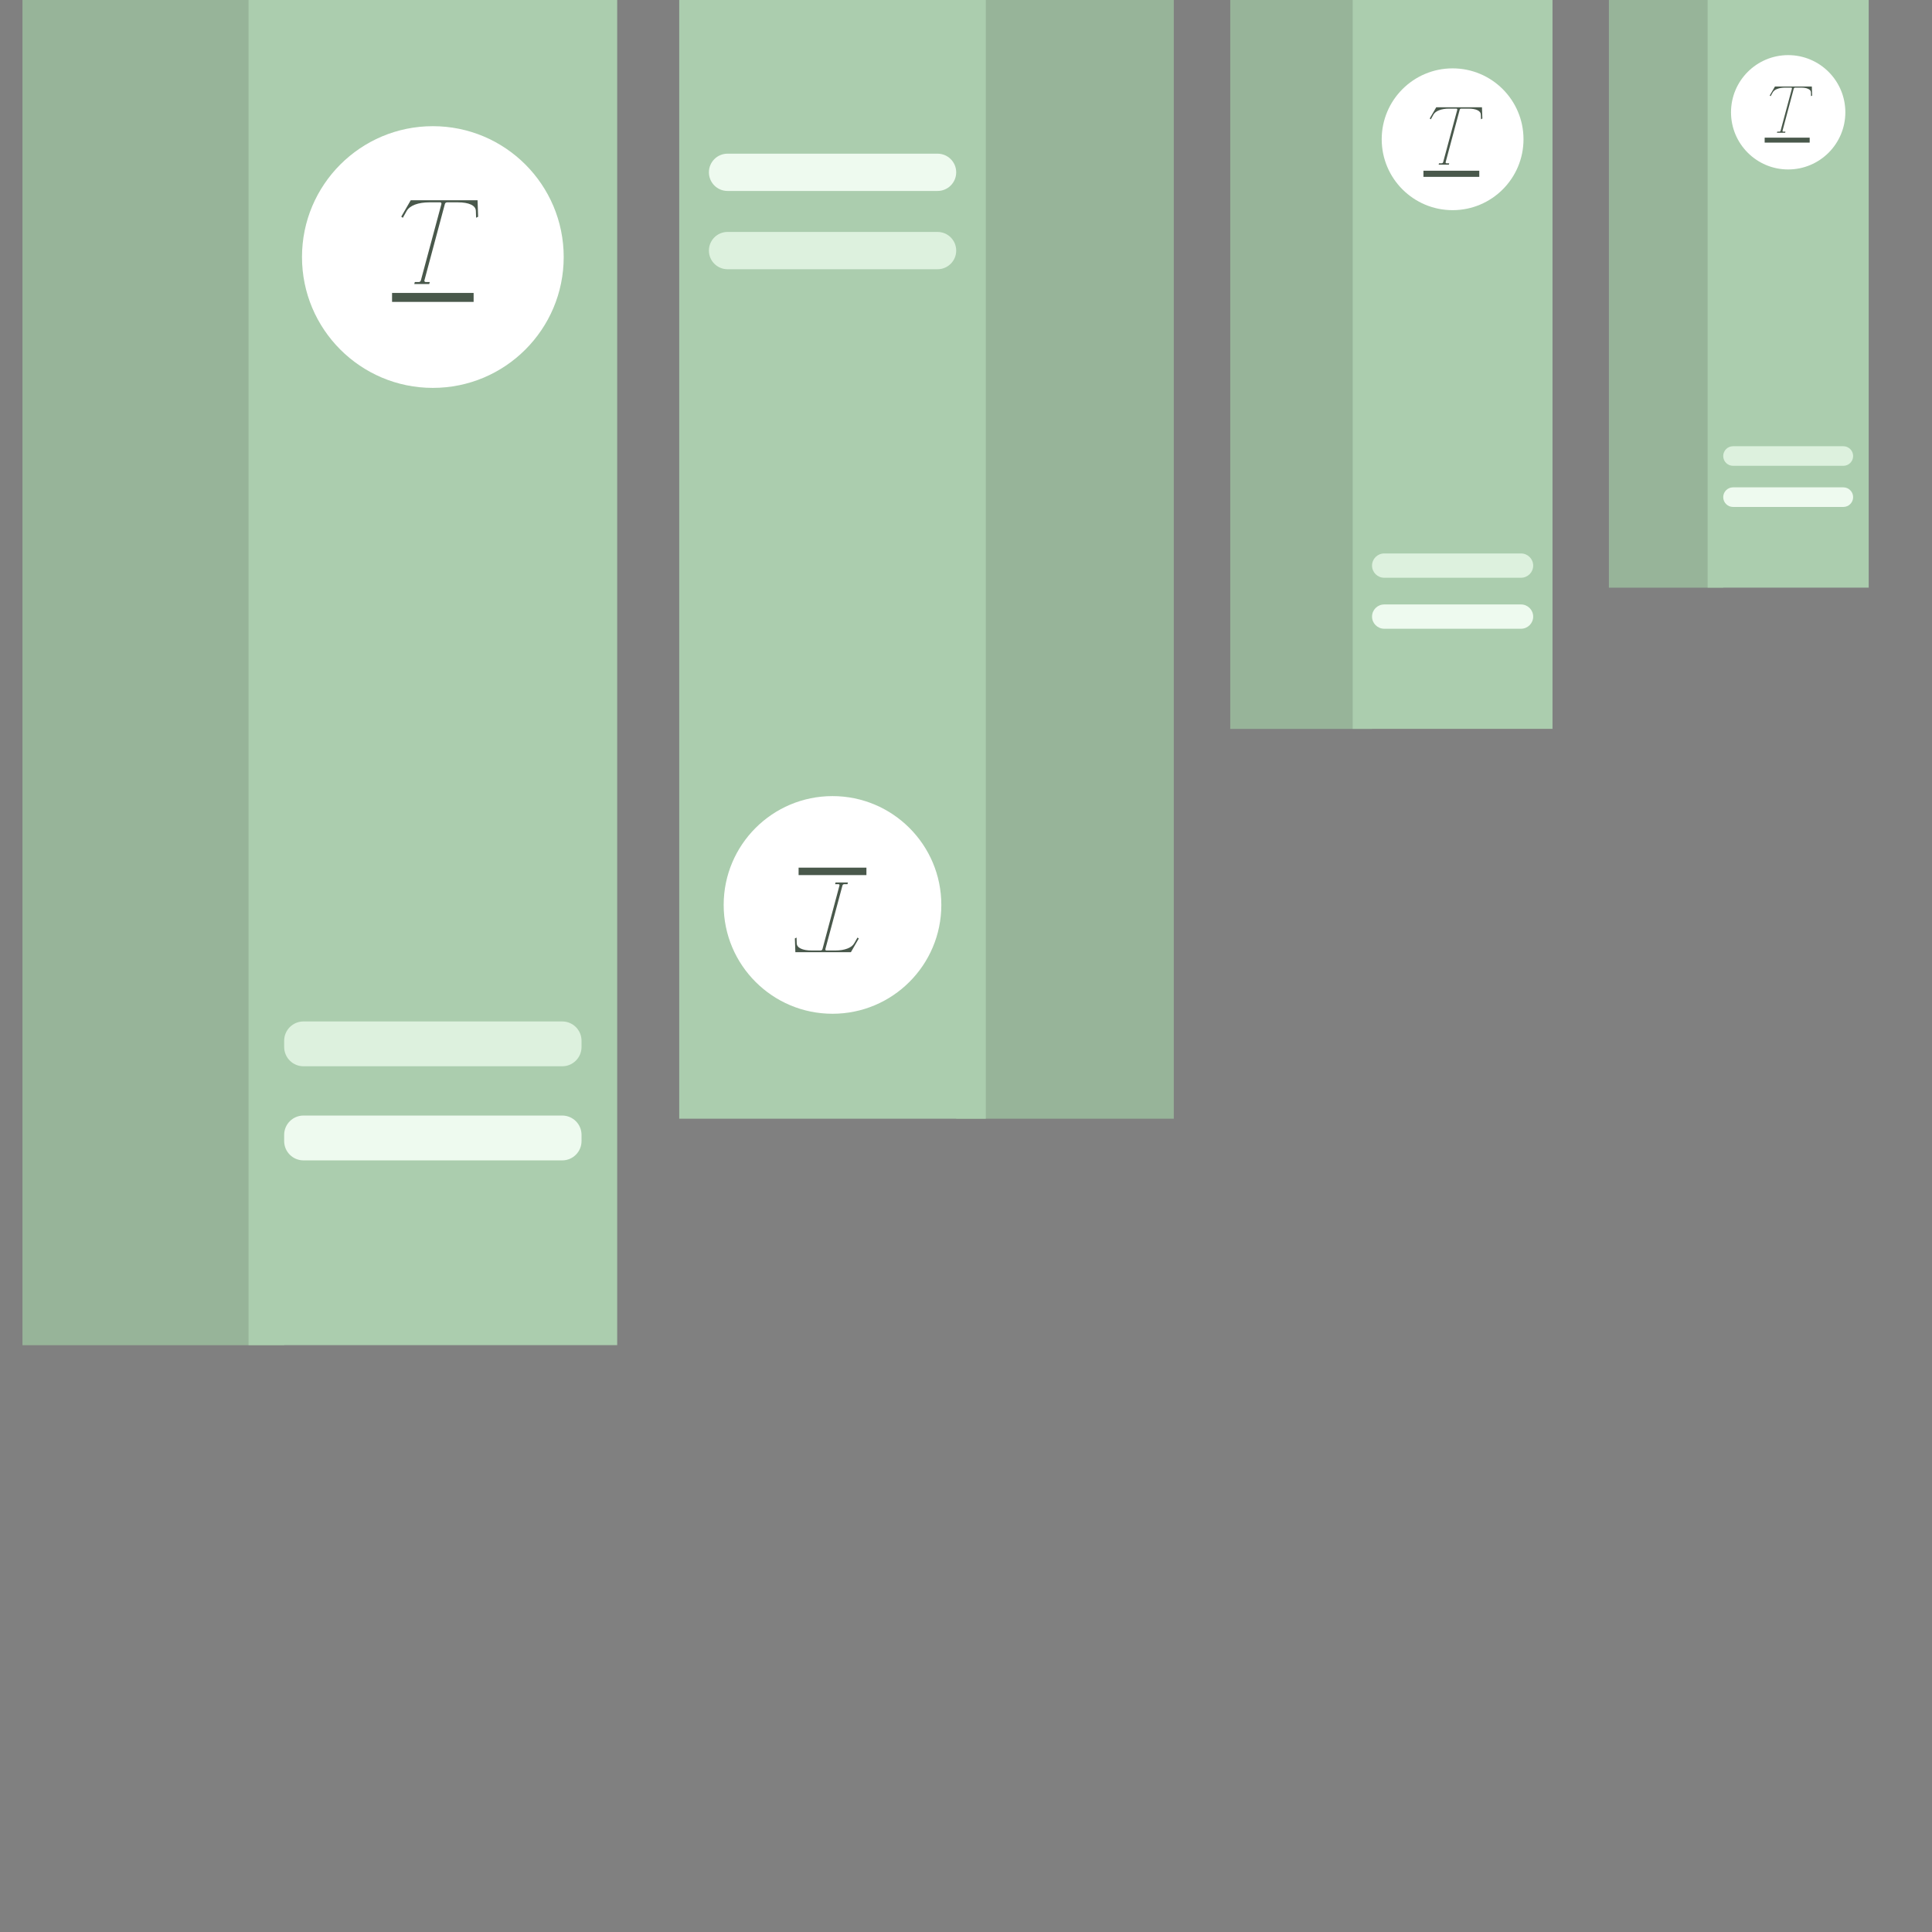<svg xmlns="http://www.w3.org/2000/svg" xmlns:xlink="http://www.w3.org/1999/xlink" width="500" zoomAndPan="magnify" viewBox="0 0 375 375" height="500" preserveAspectRatio="xMidYMid meet" version="1.0"><rect x="0" y="0" width="375" height="375" fill="#808080" stroke="none"/><defs><g/><clipPath id="6cc1a66c71"><path d="M 238.789 0 L 266.312 0 L 266.312 141.477 L 238.789 141.477 Z M 238.789 0 " clip-rule="nonzero"/></clipPath><clipPath id="926ee9c3f0"><path d="M 262.562 0 L 301.34 0 L 301.34 141.477 L 262.562 141.477 Z M 262.562 0 " clip-rule="nonzero"/></clipPath><clipPath id="61a4678416"><path d="M 266.312 107.426 L 297.594 107.426 L 297.594 112.141 L 266.312 112.141 Z M 266.312 107.426 " clip-rule="nonzero"/></clipPath><clipPath id="191101d723"><path d="M 268.672 107.426 L 295.23 107.426 C 296.531 107.426 297.59 108.48 297.59 109.781 C 297.59 111.086 296.531 112.141 295.23 112.141 L 268.672 112.141 C 267.371 112.141 266.312 111.086 266.312 109.781 C 266.312 108.48 267.371 107.426 268.672 107.426 Z M 268.672 107.426 " clip-rule="nonzero"/></clipPath><clipPath id="64a358b395"><path d="M 266.312 117.324 L 297.594 117.324 L 297.594 122.039 L 266.312 122.039 Z M 266.312 117.324 " clip-rule="nonzero"/></clipPath><clipPath id="b862859e5f"><path d="M 268.672 117.324 L 295.23 117.324 C 296.531 117.324 297.59 118.379 297.59 119.68 C 297.59 120.984 296.531 122.039 295.23 122.039 L 268.672 122.039 C 267.371 122.039 266.312 120.984 266.312 119.68 C 266.312 118.379 267.371 117.324 268.672 117.324 Z M 268.672 117.324 " clip-rule="nonzero"/></clipPath><clipPath id="fc2cdce0a1"><path d="M 268.188 13.27 L 295.711 13.27 L 295.711 40.793 L 268.188 40.793 Z M 268.188 13.27 " clip-rule="nonzero"/></clipPath><clipPath id="e284e103b4"><path d="M 281.949 13.27 C 274.352 13.27 268.188 19.434 268.188 27.031 C 268.188 34.633 274.352 40.793 281.949 40.793 C 289.551 40.793 295.711 34.633 295.711 27.031 C 295.711 19.434 289.551 13.27 281.949 13.27 Z M 281.949 13.27 " clip-rule="nonzero"/></clipPath><clipPath id="d526d36bcd"><path d="M 185.59 0 L 227.832 0 L 227.832 217.137 L 185.59 217.137 Z M 185.59 0 " clip-rule="nonzero"/></clipPath><clipPath id="ebe7c94f78"><path d="M 131.836 0 L 191.348 0 L 191.348 217.137 L 131.836 217.137 Z M 131.836 0 " clip-rule="nonzero"/></clipPath><clipPath id="6dc44498de"><path d="M 137.586 45.02 L 185.598 45.02 L 185.598 52.258 L 137.586 52.258 Z M 137.586 45.02 " clip-rule="nonzero"/></clipPath><clipPath id="ba8d602a8b"><path d="M 181.977 52.258 L 141.215 52.258 C 139.215 52.258 137.598 50.637 137.598 48.641 C 137.598 46.641 139.215 45.02 141.215 45.02 L 181.977 45.02 C 183.977 45.02 185.598 46.641 185.598 48.641 C 185.598 50.637 183.977 52.258 181.977 52.258 Z M 181.977 52.258 " clip-rule="nonzero"/></clipPath><clipPath id="61f43e9bf5"><path d="M 137.586 29.828 L 185.598 29.828 L 185.598 37.066 L 137.586 37.066 Z M 137.586 29.828 " clip-rule="nonzero"/></clipPath><clipPath id="350a4b79e6"><path d="M 181.977 37.066 L 141.215 37.066 C 139.215 37.066 137.598 35.445 137.598 33.445 C 137.598 31.449 139.215 29.828 141.215 29.828 L 181.977 29.828 C 183.977 29.828 185.598 31.449 185.598 33.445 C 185.598 35.445 183.977 37.066 181.977 37.066 Z M 181.977 37.066 " clip-rule="nonzero"/></clipPath><clipPath id="5df345f111"><path d="M 140.465 154.523 L 182.711 154.523 L 182.711 196.77 L 140.465 196.77 Z M 140.465 154.523 " clip-rule="nonzero"/></clipPath><clipPath id="a9635f3196"><path d="M 161.586 196.77 C 173.254 196.77 182.711 187.312 182.711 175.645 C 182.711 163.98 173.254 154.523 161.586 154.523 C 149.922 154.523 140.465 163.98 140.465 175.645 C 140.465 187.312 149.922 196.77 161.586 196.77 Z M 161.586 196.77 " clip-rule="nonzero"/></clipPath><clipPath id="f622100028"><path d="M 4.359 0 L 55.156 0 L 55.156 261.105 L 4.359 261.105 Z M 4.359 0 " clip-rule="nonzero"/></clipPath><clipPath id="c1b1ae3251"><path d="M 48.238 0 L 119.797 0 L 119.797 261.105 L 48.238 261.105 Z M 48.238 0 " clip-rule="nonzero"/></clipPath><clipPath id="645b400086"><path d="M 55.156 198.262 L 112.887 198.262 L 112.887 206.965 L 55.156 206.965 Z M 55.156 198.262 " clip-rule="nonzero"/></clipPath><clipPath id="19e447a7aa"><path d="M 58.906 198.262 L 109.125 198.262 C 111.199 198.262 112.875 199.938 112.875 202.012 L 112.875 203.215 C 112.875 205.285 111.199 206.965 109.125 206.965 L 58.906 206.965 C 56.836 206.965 55.156 205.285 55.156 203.215 L 55.156 202.012 C 55.156 199.938 56.836 198.262 58.906 198.262 Z M 58.906 198.262 " clip-rule="nonzero"/></clipPath><clipPath id="523a4c9373"><path d="M 55.156 216.527 L 112.887 216.527 L 112.887 225.23 L 55.156 225.23 Z M 55.156 216.527 " clip-rule="nonzero"/></clipPath><clipPath id="5a9393c277"><path d="M 58.906 216.527 L 109.125 216.527 C 111.199 216.527 112.875 218.207 112.875 220.277 L 112.875 221.48 C 112.875 223.551 111.199 225.23 109.125 225.23 L 58.906 225.23 C 56.836 225.23 55.156 223.551 55.156 221.48 L 55.156 220.277 C 55.156 218.207 56.836 216.527 58.906 216.527 Z M 58.906 216.527 " clip-rule="nonzero"/></clipPath><clipPath id="f3106cef60"><path d="M 58.617 24.492 L 109.414 24.492 L 109.414 75.289 L 58.617 75.289 Z M 58.617 24.492 " clip-rule="nonzero"/></clipPath><clipPath id="4e1f28ec90"><path d="M 84.016 24.492 C 69.988 24.492 58.617 35.863 58.617 49.891 C 58.617 63.918 69.988 75.289 84.016 75.289 C 98.043 75.289 109.414 63.918 109.414 49.891 C 109.414 35.863 98.043 24.492 84.016 24.492 Z M 84.016 24.492 " clip-rule="nonzero"/></clipPath><clipPath id="208feb3f30"><path d="M 312.285 0 L 334.477 0 L 334.477 114.07 L 312.285 114.07 Z M 312.285 0 " clip-rule="nonzero"/></clipPath><clipPath id="365087e57e"><path d="M 331.453 0 L 362.715 0 L 362.715 114.07 L 331.453 114.07 Z M 331.453 0 " clip-rule="nonzero"/></clipPath><clipPath id="8c5c541615"><path d="M 334.477 86.613 L 359.695 86.613 L 359.695 90.414 L 334.477 90.414 Z M 334.477 86.613 " clip-rule="nonzero"/></clipPath><clipPath id="928a45e6a4"><path d="M 336.379 86.613 L 357.789 86.613 C 358.84 86.613 359.691 87.465 359.691 88.516 C 359.691 89.566 358.84 90.414 357.789 90.414 L 336.379 90.414 C 335.328 90.414 334.477 89.566 334.477 88.516 C 334.477 87.465 335.328 86.613 336.379 86.613 Z M 336.379 86.613 " clip-rule="nonzero"/></clipPath><clipPath id="03072cc0a1"><path d="M 334.477 94.594 L 359.695 94.594 L 359.695 98.398 L 334.477 98.398 Z M 334.477 94.594 " clip-rule="nonzero"/></clipPath><clipPath id="922855fb09"><path d="M 336.379 94.594 L 357.789 94.594 C 358.84 94.594 359.691 95.445 359.691 96.496 C 359.691 97.547 358.84 98.398 357.789 98.398 L 336.379 98.398 C 335.328 98.398 334.477 97.547 334.477 96.496 C 334.477 95.445 335.328 94.594 336.379 94.594 Z M 336.379 94.594 " clip-rule="nonzero"/></clipPath><clipPath id="b69feccd4b"><path d="M 335.988 10.699 L 358.18 10.699 L 358.18 32.891 L 335.988 32.891 Z M 335.988 10.699 " clip-rule="nonzero"/></clipPath><clipPath id="f0dd5c712e"><path d="M 347.082 10.699 C 340.957 10.699 335.988 15.668 335.988 21.797 C 335.988 27.922 340.957 32.891 347.082 32.891 C 353.211 32.891 358.18 27.922 358.18 21.797 C 358.18 15.668 353.211 10.699 347.082 10.699 Z M 347.082 10.699 " clip-rule="nonzero"/></clipPath></defs><g clip-path="url(#6cc1a66c71)"><path fill="#97b499" d="M 238.789 0 L 266.312 0 L 266.312 141.488 L 238.789 141.488 Z M 238.789 0 " fill-opacity="1" fill-rule="nonzero"/></g><g clip-path="url(#926ee9c3f0)"><path fill="#abcdae" d="M 262.562 0 L 301.34 0 L 301.34 141.469 L 262.562 141.469 Z M 262.562 0 " fill-opacity="1" fill-rule="nonzero"/></g><g clip-path="url(#61a4678416)"><g clip-path="url(#191101d723)"><path fill="#ddf1de" d="M 266.312 107.426 L 297.594 107.426 L 297.594 112.141 L 266.312 112.141 Z M 266.312 107.426 " fill-opacity="1" fill-rule="nonzero"/></g></g><g clip-path="url(#64a358b395)"><g clip-path="url(#b862859e5f)"><path fill="#eefaef" d="M 266.312 117.324 L 297.594 117.324 L 297.594 122.039 L 266.312 122.039 Z M 266.312 117.324 " fill-opacity="1" fill-rule="nonzero"/></g></g><g clip-path="url(#fc2cdce0a1)"><g clip-path="url(#e284e103b4)"><path fill="#ffffff" d="M 268.188 13.27 L 295.711 13.27 L 295.711 40.793 L 268.188 40.793 Z M 268.188 13.27 " fill-opacity="1" fill-rule="nonzero"/></g></g><path fill="#49584b" d="M 276.289 33.137 L 287.129 33.137 L 287.129 34.328 L 276.289 34.328 Z M 276.289 33.137 " fill-opacity="1" fill-rule="nonzero"/><g fill="#49584b" fill-opacity="1"><g transform="translate(276.29, 31.945)"><g><path d="M 11.359 -11.109 L 11.438 -8.938 L 11.188 -8.797 C 11.176 -8.797 11.172 -8.801 11.172 -8.812 L 11.141 -9.688 C 11.129 -10.062 10.914 -10.348 10.5 -10.547 C 10.082 -10.754 9.492 -10.859 8.734 -10.859 L 7.312 -10.859 C 7.164 -10.848 7.07 -10.77 7.031 -10.625 L 4.312 -0.484 C 4.289 -0.41 4.301 -0.352 4.344 -0.312 C 4.375 -0.27 4.414 -0.25 4.469 -0.25 L 4.984 -0.25 C 4.984 -0.25 4.988 -0.25 5 -0.25 C 5 -0.238 5 -0.234 5 -0.234 L 4.938 0 C 4.926 0.008 4.922 0.016 4.922 0.016 L 2.969 0.016 C 2.957 0.016 2.953 0.016 2.953 0.016 C 2.953 0.004 2.953 0 2.953 0 L 3.016 -0.234 C 3.016 -0.242 3.02 -0.25 3.031 -0.25 L 3.547 -0.25 C 3.691 -0.258 3.785 -0.336 3.828 -0.484 L 6.562 -10.625 C 6.57 -10.688 6.562 -10.742 6.531 -10.797 C 6.5 -10.836 6.457 -10.859 6.406 -10.859 L 4.969 -10.859 C 4.219 -10.859 3.578 -10.754 3.047 -10.547 C 2.516 -10.348 2.145 -10.062 1.938 -9.688 L 1.453 -8.812 C 1.441 -8.801 1.438 -8.797 1.438 -8.797 C 1.438 -8.797 1.43 -8.797 1.422 -8.797 L 1.234 -8.938 C 1.223 -8.938 1.219 -8.941 1.219 -8.953 L 2.484 -11.125 C 2.484 -11.113 2.484 -11.113 2.484 -11.125 C 2.492 -11.125 2.5 -11.125 2.5 -11.125 L 11.344 -11.125 C 11.352 -11.125 11.359 -11.125 11.359 -11.125 C 11.348 -11.125 11.348 -11.125 11.359 -11.125 C 11.348 -11.133 11.348 -11.133 11.359 -11.125 C 11.359 -11.125 11.359 -11.117 11.359 -11.109 Z M 11.359 -11.109 "/></g></g></g><g clip-path="url(#d526d36bcd)"><path fill="#97b499" d="M 227.832 217.137 L 185.59 217.137 L 185.59 -0.031 L 227.832 -0.031 Z M 227.832 217.137 " fill-opacity="1" fill-rule="nonzero"/></g><g clip-path="url(#ebe7c94f78)"><path fill="#abcdae" d="M 191.348 217.137 L 131.836 217.137 L 131.836 0.004 L 191.348 0.004 Z M 191.348 217.137 " fill-opacity="1" fill-rule="nonzero"/></g><g clip-path="url(#6dc44498de)"><g clip-path="url(#ba8d602a8b)"><path fill="#ddf1de" d="M 185.598 52.258 L 137.586 52.258 L 137.586 45.02 L 185.598 45.02 Z M 185.598 52.258 " fill-opacity="1" fill-rule="nonzero"/></g></g><g clip-path="url(#61f43e9bf5)"><g clip-path="url(#350a4b79e6)"><path fill="#eefaef" d="M 185.598 37.066 L 137.586 37.066 L 137.586 29.828 L 185.598 29.828 Z M 185.598 37.066 " fill-opacity="1" fill-rule="nonzero"/></g></g><g clip-path="url(#5df345f111)"><g clip-path="url(#a9635f3196)"><path fill="#ffffff" d="M 182.711 196.77 L 140.465 196.77 L 140.465 154.523 L 182.711 154.523 Z M 182.711 196.77 " fill-opacity="1" fill-rule="nonzero"/></g></g><path fill="#49584b" d="M 168.172 169.855 L 155.008 169.855 L 155.008 168.41 L 168.172 168.41 Z M 168.172 169.855 " fill-opacity="1" fill-rule="nonzero"/><g fill="#49584b" fill-opacity="1"><g transform="translate(168.174, 171.304)"><g><path d="M -13.797 13.484 L -13.891 10.844 L -13.578 10.688 C -13.566 10.688 -13.562 10.691 -13.562 10.703 L -13.531 11.766 C -13.52 12.223 -13.258 12.57 -12.75 12.812 C -12.238 13.062 -11.523 13.188 -10.609 13.188 L -8.875 13.188 C -8.695 13.164 -8.582 13.07 -8.531 12.906 L -5.234 0.578 C -5.203 0.504 -5.211 0.441 -5.266 0.391 C -5.305 0.336 -5.359 0.312 -5.422 0.312 L -6.062 0.312 C -6.062 0.312 -6.066 0.312 -6.078 0.312 C -6.078 0.301 -6.078 0.297 -6.078 0.297 L -6 0 C -5.988 -0.008 -5.984 -0.016 -5.984 -0.016 L -3.609 -0.016 C -3.598 -0.016 -3.594 -0.016 -3.594 -0.016 C -3.594 -0.004 -3.594 0 -3.594 0 L -3.672 0.297 C -3.672 0.305 -3.676 0.312 -3.688 0.312 L -4.297 0.312 C -4.484 0.32 -4.602 0.41 -4.656 0.578 L -7.969 12.906 C -7.977 12.988 -7.969 13.055 -7.938 13.109 C -7.895 13.16 -7.844 13.188 -7.781 13.188 L -6.047 13.188 C -5.129 13.188 -4.348 13.062 -3.703 12.812 C -3.055 12.57 -2.609 12.223 -2.359 11.766 L -1.75 10.703 C -1.738 10.691 -1.734 10.688 -1.734 10.688 C -1.734 10.688 -1.727 10.688 -1.719 10.688 L -1.5 10.844 C -1.488 10.844 -1.484 10.848 -1.484 10.859 L -3.016 13.516 C -3.016 13.492 -3.016 13.492 -3.016 13.516 C -3.023 13.516 -3.031 13.516 -3.031 13.516 L -13.781 13.516 C -13.789 13.516 -13.797 13.516 -13.797 13.516 C -13.785 13.516 -13.785 13.516 -13.797 13.516 C -13.785 13.523 -13.785 13.523 -13.797 13.516 C -13.797 13.516 -13.797 13.504 -13.797 13.484 Z M -13.797 13.484 "/></g></g></g><g clip-path="url(#f622100028)"><path fill="#97b499" d="M 4.359 0 L 55.156 0 L 55.156 261.129 L 4.359 261.129 Z M 4.359 0 " fill-opacity="1" fill-rule="nonzero"/></g><g clip-path="url(#c1b1ae3251)"><path fill="#abcdae" d="M 48.238 0 L 119.797 0 L 119.797 261.09 L 48.238 261.09 Z M 48.238 0 " fill-opacity="1" fill-rule="nonzero"/></g><g clip-path="url(#645b400086)"><g clip-path="url(#19e447a7aa)"><path fill="#ddf1de" d="M 55.156 198.262 L 112.887 198.262 L 112.887 206.965 L 55.156 206.965 Z M 55.156 198.262 " fill-opacity="1" fill-rule="nonzero"/></g></g><g clip-path="url(#523a4c9373)"><g clip-path="url(#5a9393c277)"><path fill="#eefaef" d="M 55.156 216.527 L 112.887 216.527 L 112.887 225.23 L 55.156 225.23 Z M 55.156 216.527 " fill-opacity="1" fill-rule="nonzero"/></g></g><g clip-path="url(#f3106cef60)"><g clip-path="url(#4e1f28ec90)"><path fill="#ffffff" d="M 58.617 24.492 L 109.414 24.492 L 109.414 75.289 L 58.617 75.289 Z M 58.617 24.492 " fill-opacity="1" fill-rule="nonzero"/></g></g><path fill="#49584b" d="M 76.098 56.859 L 91.93 56.859 L 91.93 58.598 L 76.098 58.598 Z M 76.098 56.859 " fill-opacity="1" fill-rule="nonzero"/><g fill="#49584b" fill-opacity="1"><g transform="translate(76.1, 55.117)"><g><path d="M 16.594 -16.219 L 16.703 -13.047 L 16.328 -12.859 C 16.316 -12.859 16.312 -12.863 16.312 -12.875 L 16.266 -14.156 C 16.254 -14.695 15.941 -15.113 15.328 -15.406 C 14.711 -15.695 13.859 -15.844 12.766 -15.844 L 10.672 -15.844 C 10.453 -15.832 10.312 -15.723 10.25 -15.516 L 6.281 -0.703 C 6.25 -0.609 6.266 -0.531 6.328 -0.469 C 6.379 -0.406 6.441 -0.375 6.516 -0.375 L 7.281 -0.375 C 7.281 -0.375 7.289 -0.375 7.312 -0.375 C 7.312 -0.352 7.312 -0.344 7.312 -0.344 L 7.219 0 C 7.195 0.008 7.188 0.016 7.188 0.016 L 4.344 0.016 C 4.32 0.016 4.312 0.016 4.312 0.016 C 4.312 0.004 4.312 0 4.312 0 L 4.406 -0.344 C 4.406 -0.363 4.414 -0.375 4.438 -0.375 L 5.172 -0.375 C 5.391 -0.383 5.531 -0.492 5.594 -0.703 L 9.578 -15.516 C 9.598 -15.609 9.582 -15.688 9.531 -15.75 C 9.488 -15.812 9.426 -15.844 9.344 -15.844 L 7.266 -15.844 C 6.16 -15.844 5.223 -15.695 4.453 -15.406 C 3.68 -15.113 3.141 -14.695 2.828 -14.156 L 2.109 -12.875 C 2.098 -12.863 2.094 -12.859 2.094 -12.859 C 2.094 -12.859 2.082 -12.859 2.062 -12.859 L 1.812 -13.047 C 1.789 -13.047 1.781 -13.051 1.781 -13.062 L 3.625 -16.25 C 3.625 -16.227 3.625 -16.227 3.625 -16.25 C 3.633 -16.25 3.641 -16.25 3.641 -16.25 L 16.562 -16.25 C 16.582 -16.25 16.594 -16.25 16.594 -16.25 C 16.57 -16.25 16.57 -16.25 16.594 -16.25 C 16.57 -16.258 16.57 -16.258 16.594 -16.25 C 16.594 -16.25 16.594 -16.238 16.594 -16.219 Z M 16.594 -16.219 "/></g></g></g><g clip-path="url(#208feb3f30)"><path fill="#97b499" d="M 312.285 0 L 334.477 0 L 334.477 114.078 L 312.285 114.078 Z M 312.285 0 " fill-opacity="1" fill-rule="nonzero"/></g><g clip-path="url(#365087e57e)"><path fill="#abcdae" d="M 331.453 0 L 362.715 0 L 362.715 114.062 L 331.453 114.062 Z M 331.453 0 " fill-opacity="1" fill-rule="nonzero"/></g><g clip-path="url(#8c5c541615)"><g clip-path="url(#928a45e6a4)"><path fill="#ddf1de" d="M 334.477 86.613 L 359.695 86.613 L 359.695 90.414 L 334.477 90.414 Z M 334.477 86.613 " fill-opacity="1" fill-rule="nonzero"/></g></g><g clip-path="url(#03072cc0a1)"><g clip-path="url(#922855fb09)"><path fill="#eefaef" d="M 334.477 94.594 L 359.695 94.594 L 359.695 98.398 L 334.477 98.398 Z M 334.477 94.594 " fill-opacity="1" fill-rule="nonzero"/></g></g><g clip-path="url(#b69feccd4b)"><g clip-path="url(#f0dd5c712e)"><path fill="#ffffff" d="M 335.988 10.699 L 358.18 10.699 L 358.18 32.891 L 335.988 32.891 Z M 335.988 10.699 " fill-opacity="1" fill-rule="nonzero"/></g></g><path fill="#49584b" d="M 342.52 26.719 L 351.258 26.719 L 351.258 27.68 L 342.52 27.68 Z M 342.52 26.719 " fill-opacity="1" fill-rule="nonzero"/><g fill="#49584b" fill-opacity="1"><g transform="translate(342.52, 25.756)"><g><path d="M 9.156 -8.953 L 9.219 -7.203 L 9.016 -7.094 C 9.004 -7.094 9 -7.098 9 -7.109 L 8.984 -7.812 C 8.973 -8.113 8.797 -8.344 8.453 -8.5 C 8.117 -8.664 7.648 -8.75 7.047 -8.75 L 5.891 -8.75 C 5.773 -8.738 5.695 -8.68 5.656 -8.578 L 3.469 -0.391 C 3.457 -0.336 3.469 -0.289 3.5 -0.25 C 3.52 -0.219 3.551 -0.203 3.594 -0.203 L 4.016 -0.203 C 4.016 -0.203 4.02 -0.203 4.031 -0.203 C 4.031 -0.191 4.031 -0.188 4.031 -0.188 L 3.984 0 C 3.973 0.008 3.969 0.016 3.969 0.016 L 2.391 0.016 C 2.391 0.004 2.391 0 2.391 0 L 2.438 -0.188 C 2.438 -0.195 2.441 -0.203 2.453 -0.203 L 2.859 -0.203 C 2.973 -0.211 3.051 -0.273 3.094 -0.391 L 5.297 -8.578 C 5.297 -8.629 5.285 -8.672 5.266 -8.703 C 5.242 -8.734 5.207 -8.75 5.156 -8.75 L 4.016 -8.75 C 3.398 -8.75 2.879 -8.664 2.453 -8.5 C 2.023 -8.344 1.727 -8.113 1.562 -7.812 L 1.172 -7.109 C 1.16 -7.098 1.156 -7.094 1.156 -7.094 C 1.156 -7.094 1.148 -7.094 1.141 -7.094 L 1 -7.203 C 0.988 -7.203 0.984 -7.207 0.984 -7.219 L 2 -8.969 C 2 -8.957 2 -8.957 2 -8.969 C 2.008 -8.969 2.016 -8.969 2.016 -8.969 L 9.141 -8.969 C 9.148 -8.969 9.156 -8.969 9.156 -8.969 C 9.145 -8.969 9.145 -8.969 9.156 -8.969 C 9.145 -8.977 9.145 -8.977 9.156 -8.969 C 9.156 -8.969 9.156 -8.961 9.156 -8.953 Z M 9.156 -8.953 "/></g></g></g></svg>